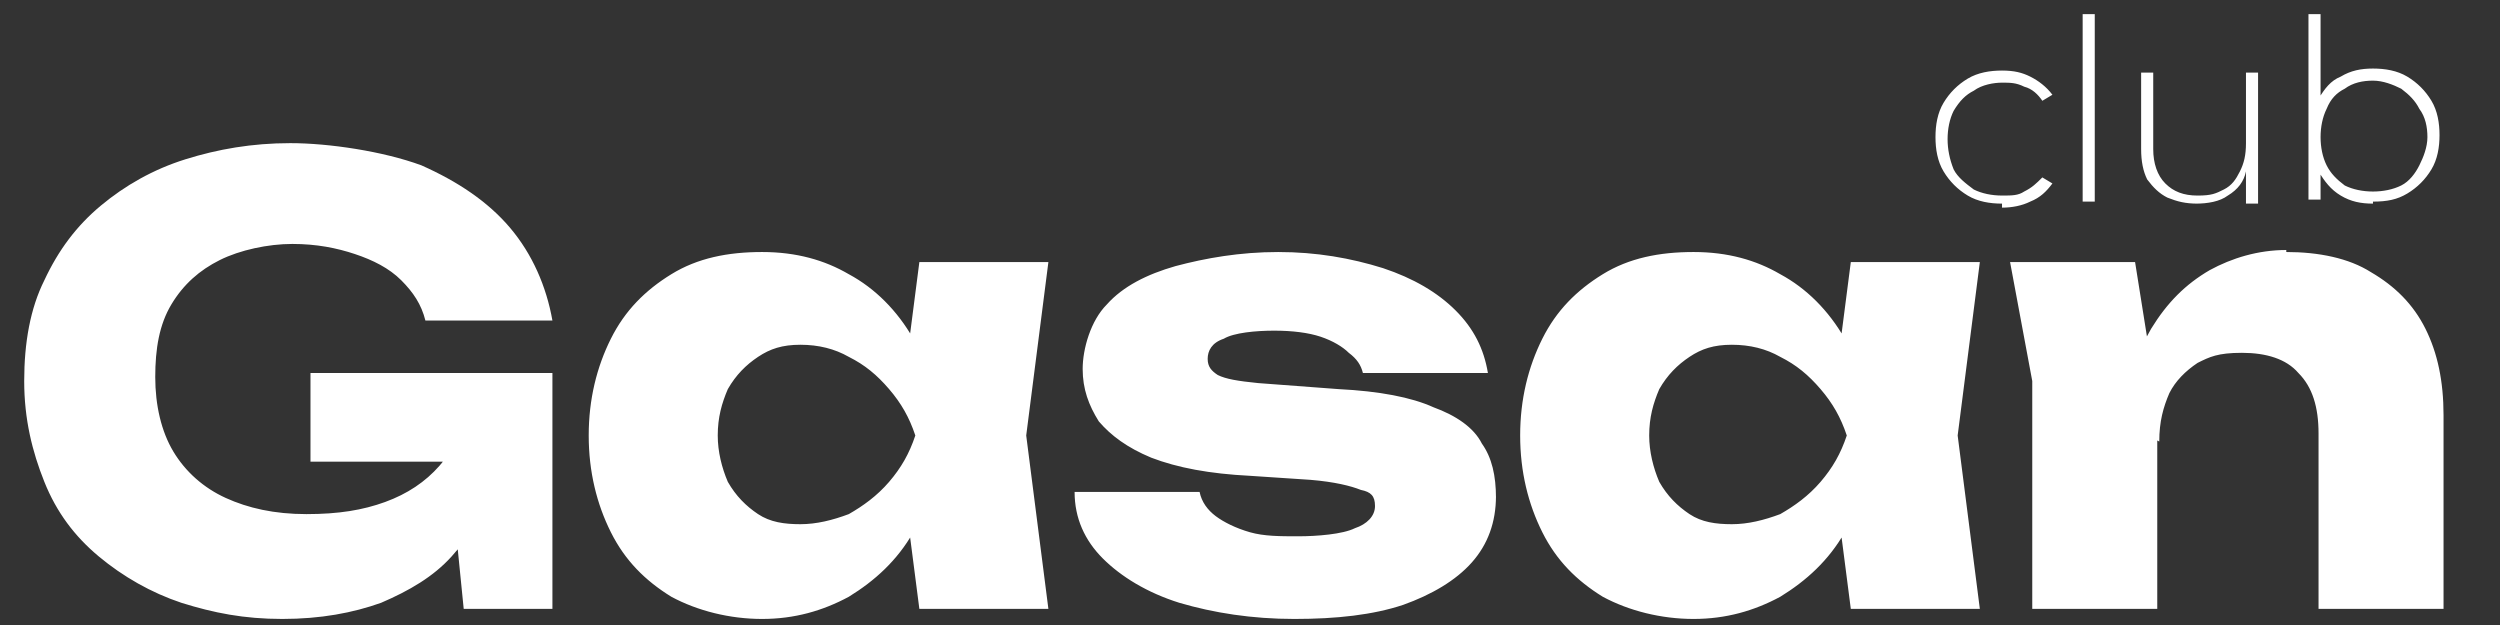 <?xml version="1.0" encoding="UTF-8"?>
<svg id="_Слой_1" data-name="Слой_1" xmlns="http://www.w3.org/2000/svg" version="1.1" viewBox="0 0 124 31">
  <rect x="0" y="0" width="124" height="31" fill="#333333" stroke="none"/>
  <!-- Generator: Adobe Illustrator 29.3.1, SVG Export Plug-In . SVG Version: 2.1.0 Build 151)  -->
  <defs>
    <style>
      .st0 {
        fill: #fff;
      }
    </style>
  </defs>
  <path class="st0" d="M25.3,20.4c0,1.4-.3,2.7-.8,3.9-.5,1.2-1.2,2.3-2.1,3.3-.9,1-2.1,1.7-3.5,2.3-1.4.5-3,.8-4.9.8s-3.4-.3-5-.8c-1.5-.5-2.9-1.3-4.1-2.3-1.2-1-2.1-2.2-2.7-3.7-.6-1.5-1-3.1-1-5s.3-3.6,1-5c.7-1.5,1.6-2.7,2.8-3.7,1.2-1,2.6-1.8,4.2-2.3,1.6-.5,3.3-.8,5.2-.8s4.6.4,6.5,1.1c1.8.8,3.3,1.8,4.4,3.1,1.1,1.3,1.8,2.9,2.1,4.6h-6.3c-.2-.8-.6-1.4-1.2-2-.6-.6-1.4-1-2.3-1.3-.9-.3-1.9-.5-3.1-.5s-2.6.3-3.6.8c-1,.5-1.8,1.2-2.4,2.2-.6,1-.8,2.2-.8,3.6s.3,2.7.9,3.7c.6,1,1.5,1.8,2.6,2.3,1.1.5,2.4.8,4,.8s2.8-.2,3.9-.6c1.1-.4,2-1,2.7-1.8.7-.8,1.1-1.8,1.2-2.9h2.7ZM15.4,22.9v-4.4h12v11.7h-4.4l-.9-9,1.2,1.7h-7.9ZM45.6,30.2l-.8-6.2.8-2.4-.8-2.4.8-6.2h6.4l-1.1,8.6,1.1,8.6h-6.4ZM47,21.6c-.3,1.8-.8,3.4-1.7,4.8-.8,1.4-1.9,2.4-3.2,3.2-1.3.7-2.7,1.1-4.3,1.1s-3.2-.4-4.5-1.1c-1.3-.8-2.3-1.8-3-3.2-.7-1.4-1.1-3-1.1-4.8s.4-3.4,1.1-4.8c.7-1.4,1.7-2.4,3-3.2,1.3-.8,2.8-1.1,4.5-1.1s3.1.4,4.3,1.1c1.3.7,2.4,1.8,3.2,3.2.8,1.3,1.4,3,1.7,4.8ZM35.6,21.6c0,.8.2,1.6.5,2.3.4.7.9,1.2,1.5,1.6.6.4,1.3.5,2.1.5s1.6-.2,2.4-.5c.7-.4,1.4-.9,2-1.6.6-.7,1-1.4,1.3-2.3-.3-.9-.7-1.6-1.3-2.3-.6-.7-1.2-1.2-2-1.6-.7-.4-1.5-.6-2.4-.6s-1.5.2-2.1.6c-.6.4-1.1.9-1.5,1.6-.3.7-.5,1.4-.5,2.3ZM74.2,24.6c0,1.3-.4,2.4-1.2,3.3-.8.9-2,1.6-3.4,2.1-1.5.5-3.3.7-5.4.7s-4-.3-5.7-.8c-1.6-.5-2.9-1.3-3.8-2.2-.9-.9-1.4-2-1.4-3.3h6.2c.1.5.4.9.8,1.2.4.3,1,.6,1.7.8.7.2,1.5.2,2.4.2s2.2-.1,2.8-.4c.6-.2,1-.6,1-1.1s-.2-.7-.7-.8c-.5-.2-1.3-.4-2.5-.5l-3-.2c-2-.1-3.6-.4-4.9-.9-1.2-.5-2-1.1-2.6-1.8-.5-.8-.8-1.6-.8-2.6s.4-2.4,1.2-3.2c.8-.9,2-1.5,3.4-1.9,1.5-.4,3.2-.7,5.1-.7s3.6.3,5.2.8c1.5.5,2.7,1.2,3.6,2.1.9.9,1.4,1.9,1.6,3.1h-6.2c-.1-.4-.3-.7-.7-1-.3-.3-.8-.6-1.4-.8-.6-.2-1.4-.3-2.3-.3s-2,.1-2.5.4c-.6.2-.8.6-.8,1s.2.6.5.8c.4.2,1,.3,2,.4l4,.3c2,.1,3.6.4,4.7.9,1.1.4,2,1,2.4,1.8.5.7.7,1.6.7,2.7ZM91.8,30.2l-.8-6.2.8-2.4-.8-2.4.8-6.2h6.4l-1.1,8.6,1.1,8.6h-6.4ZM93.2,21.6c-.3,1.8-.8,3.4-1.7,4.8-.8,1.4-1.9,2.4-3.2,3.2-1.3.7-2.7,1.1-4.3,1.1s-3.2-.4-4.5-1.1c-1.3-.8-2.3-1.8-3-3.2-.7-1.4-1.1-3-1.1-4.8s.4-3.4,1.1-4.8c.7-1.4,1.7-2.4,3-3.2,1.3-.8,2.8-1.1,4.5-1.1s3.1.4,4.3,1.1c1.3.7,2.4,1.8,3.2,3.2.8,1.3,1.4,3,1.7,4.8ZM81.8,21.6c0,.8.2,1.6.5,2.3.4.7.9,1.2,1.5,1.6.6.4,1.3.5,2.1.5s1.6-.2,2.4-.5c.7-.4,1.4-.9,2-1.6.6-.7,1-1.4,1.3-2.3-.3-.9-.7-1.6-1.3-2.3-.6-.7-1.2-1.2-2-1.6-.7-.4-1.5-.6-2.4-.6s-1.5.2-2.1.6-1.1.9-1.5,1.6c-.3.7-.5,1.4-.5,2.3ZM99.7,13h6.2l1.1,6.9v10.3h-6.2v-11.3l-1.1-5.9ZM113.4,12.5c1.6,0,3.1.3,4.2,1,1.2.7,2.1,1.6,2.7,2.8.6,1.2.9,2.6.9,4.3v9.6h-6.2v-8.7c0-1.3-.3-2.3-1-3-.6-.7-1.6-1-2.8-1s-1.6.2-2.2.5c-.6.4-1.1.9-1.4,1.5-.3.7-.5,1.4-.5,2.4l-1.9-1c.2-1.8.8-3.4,1.5-4.6.8-1.3,1.7-2.2,2.9-2.9,1.1-.6,2.4-1,3.8-1Z"/>
  <path class="st0" d="M99.3,10.1c-.6,0-1.2-.1-1.7-.4-.5-.3-.9-.7-1.2-1.2-.3-.5-.4-1.1-.4-1.7s.1-1.2.4-1.7c.3-.5.7-.9,1.2-1.2.5-.3,1.1-.4,1.7-.4s1,.1,1.4.3c.4.2.8.5,1.1.9l-.5.3c-.2-.3-.5-.6-.9-.7-.4-.2-.7-.2-1.1-.2s-1,.1-1.4.4c-.4.2-.7.5-1,1-.2.4-.3.9-.3,1.4s.1,1,.3,1.5c.2.4.6.7,1,1,.4.2.9.3,1.4.3s.8,0,1.1-.2c.4-.2.6-.4.9-.7l.5.3c-.3.4-.6.7-1.1.9-.4.2-.9.3-1.4.3ZM103.3,10V.7h.6v9.3h-.6ZM109,10.1c-.6,0-1-.1-1.5-.3-.4-.2-.7-.5-1-.9-.2-.4-.3-.9-.3-1.5v-3.8h.6v3.8c0,.7.2,1.3.6,1.7.4.4.9.6,1.6.6s.9-.1,1.3-.3c.4-.2.6-.5.8-.9.2-.4.3-.8.3-1.4v-3.5h.6v6.5h-.6v-1.8.2c-.1.5-.4.9-.9,1.2-.4.3-1,.4-1.6.4ZM117.7,10.1c-.6,0-1.1-.1-1.6-.4-.5-.3-.8-.7-1.1-1.2-.3-.5-.4-1.1-.4-1.8s.1-1.3.4-1.8c.3-.5.6-.9,1.1-1.1.5-.3,1-.4,1.6-.4s1.2.1,1.7.4c.5.3.9.7,1.2,1.2.3.5.4,1.1.4,1.7s-.1,1.2-.4,1.7c-.3.5-.7.9-1.2,1.2-.5.3-1,.4-1.7.4ZM114.5,10V.7h.6v6c-.1,0,0,1.1,0,1.1v2.1h-.6ZM117.7,9.5c.5,0,1-.1,1.4-.3.4-.2.7-.6.9-1,.2-.4.4-.9.4-1.4s-.1-1-.4-1.4c-.2-.4-.5-.7-.9-1-.4-.2-.9-.4-1.4-.4s-1,.1-1.4.4c-.4.2-.7.5-.9,1-.2.4-.3.9-.3,1.4s.1,1,.3,1.4c.2.4.5.7.9,1,.4.2.9.3,1.4.3Z"/>
</svg>